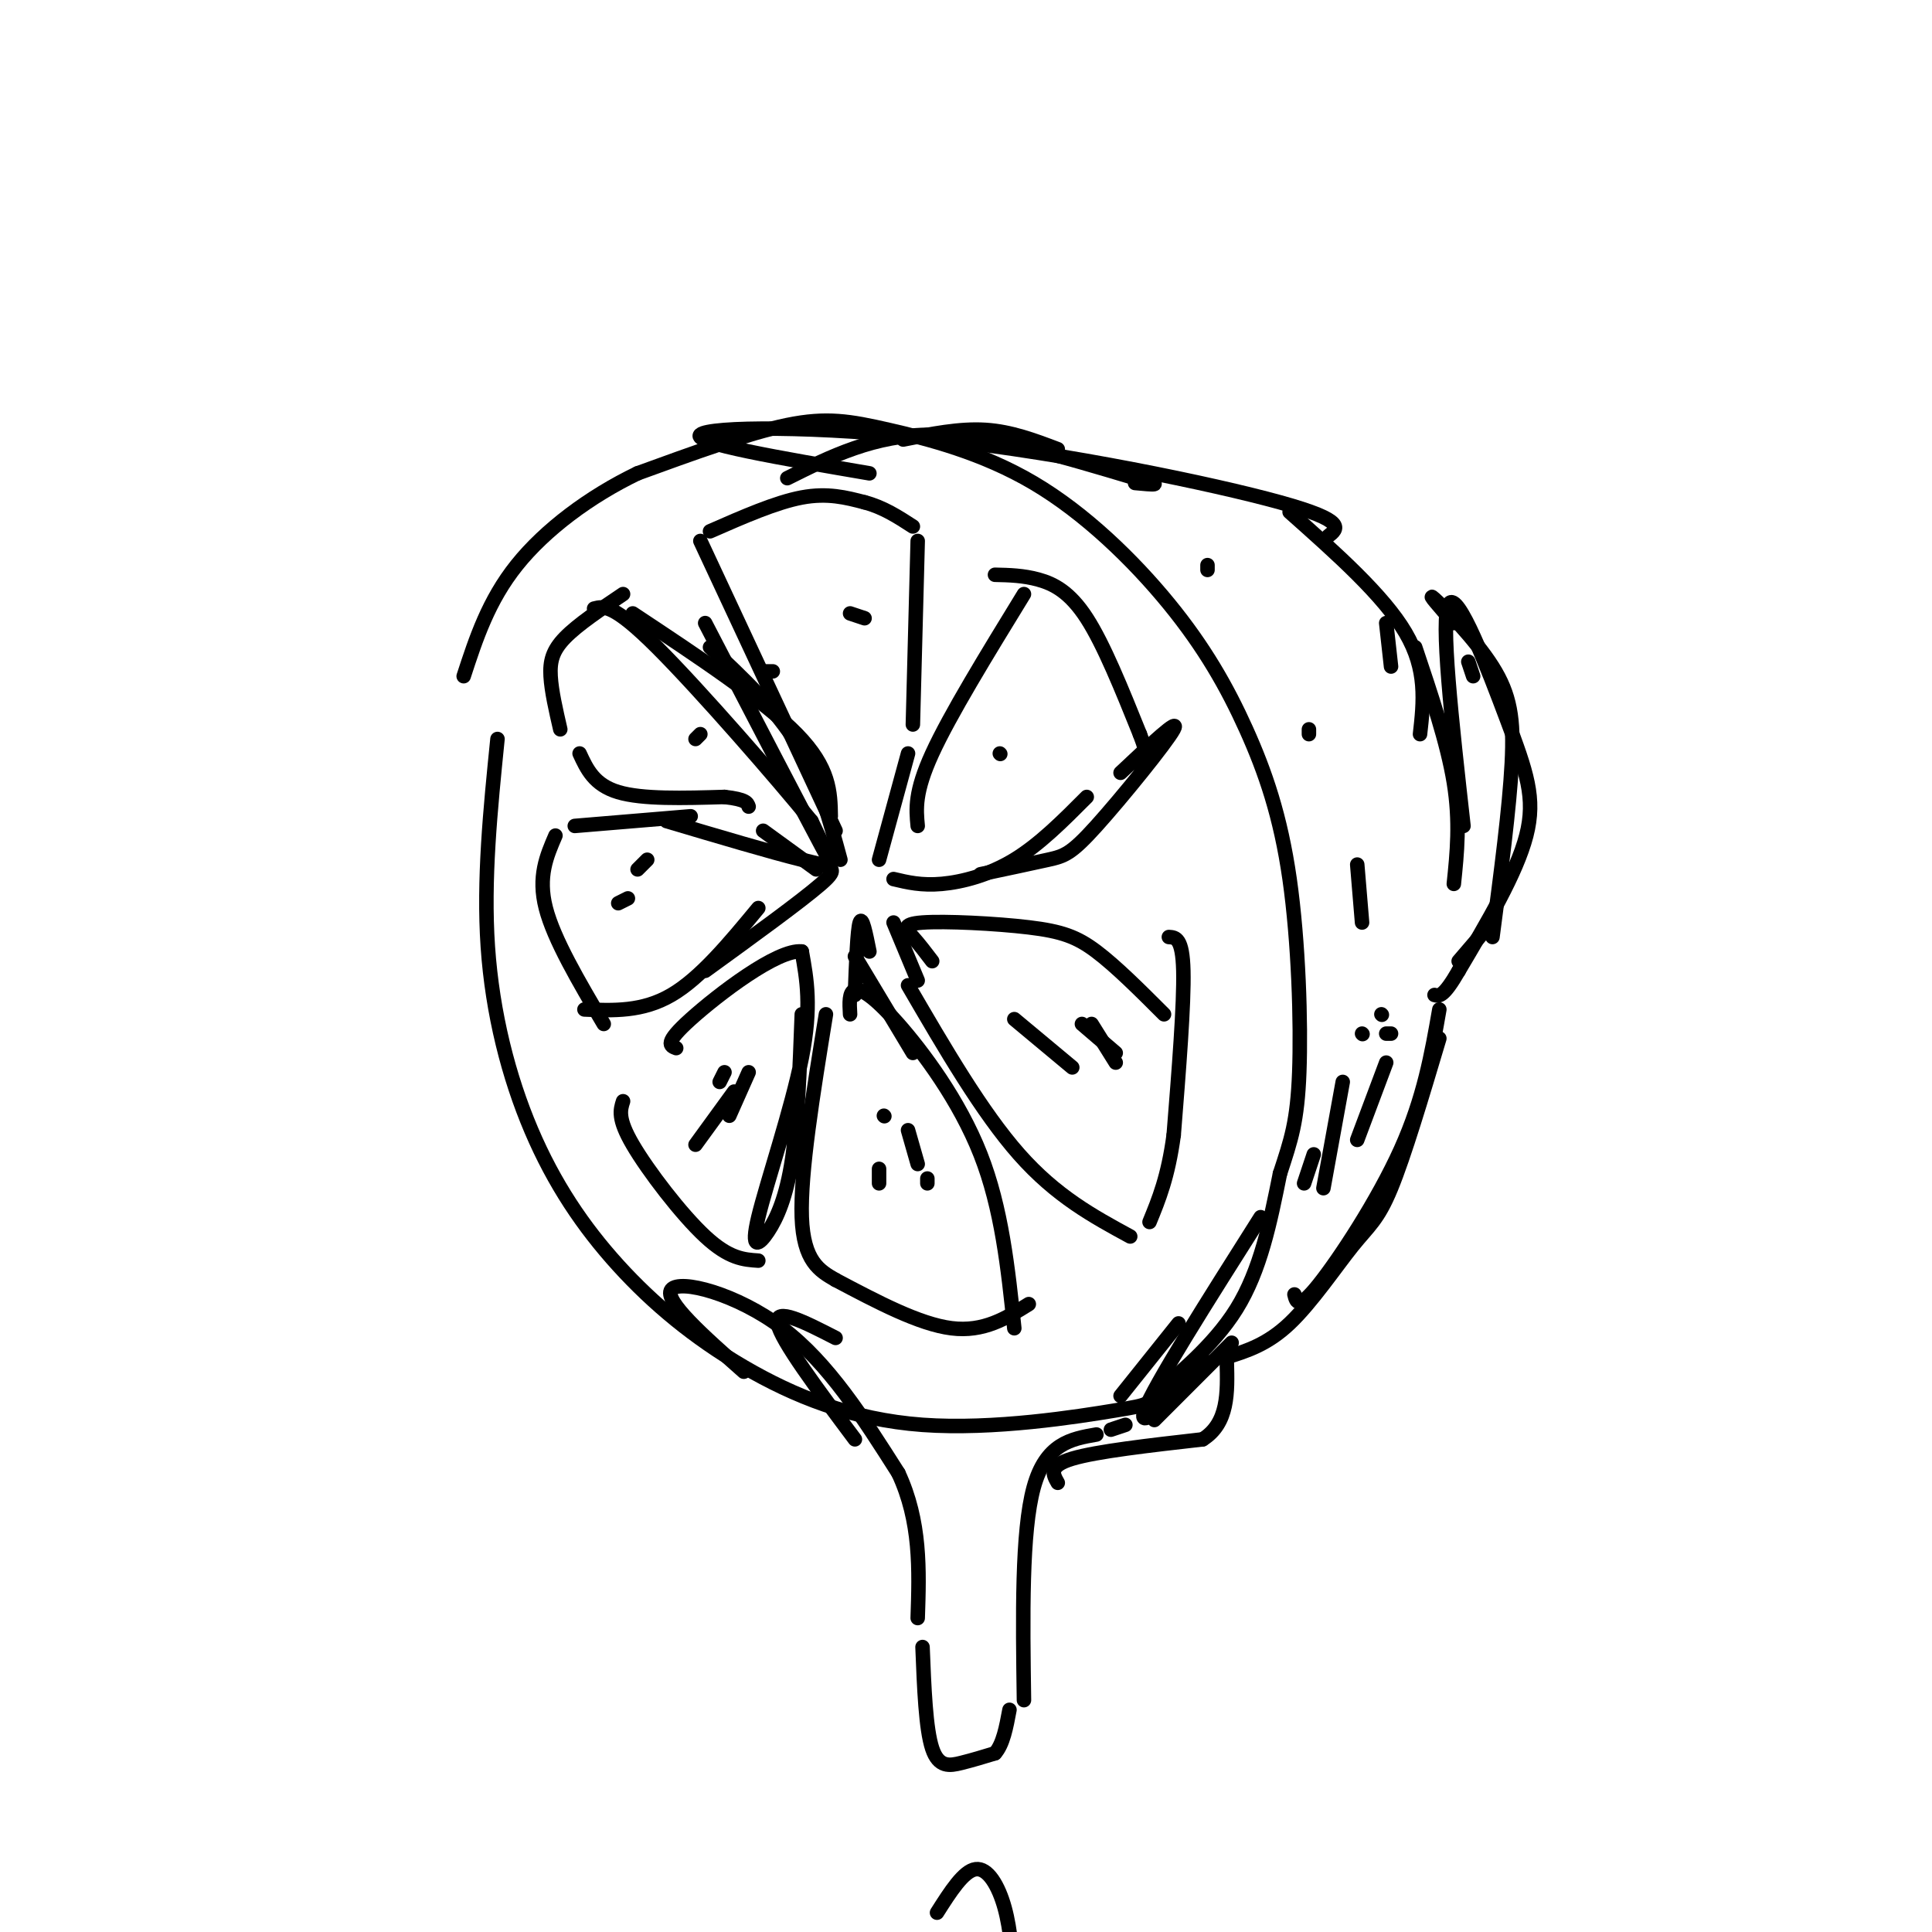 <svg viewBox='0 0 400 400' version='1.1' xmlns='http://www.w3.org/2000/svg' xmlns:xlink='http://www.w3.org/1999/xlink'><g fill='none' stroke='rgb(0,0,0)' stroke-width='3' stroke-linecap='round' stroke-linejoin='round'><path d='M103,153c-1.472,14.577 -2.943,29.154 -2,43c0.943,13.846 4.302,26.960 9,38c4.698,11.040 10.737,20.006 18,28c7.263,7.994 15.750,15.018 26,21c10.250,5.982 22.263,10.923 37,12c14.737,1.077 32.198,-1.711 40,-3c7.802,-1.289 5.947,-1.078 9,-4c3.053,-2.922 11.015,-8.978 16,-17c4.985,-8.022 6.992,-18.011 9,-28'/><path d='M265,243c2.319,-7.077 3.615,-10.771 4,-21c0.385,-10.229 -0.141,-26.995 -2,-40c-1.859,-13.005 -5.053,-22.248 -9,-31c-3.947,-8.752 -8.649,-17.011 -16,-26c-7.351,-8.989 -17.352,-18.708 -28,-25c-10.648,-6.292 -21.944,-9.155 -30,-11c-8.056,-1.845 -12.873,-2.670 -21,-1c-8.127,1.670 -19.563,5.835 -31,10'/><path d='M132,98c-9.889,4.756 -19.111,11.644 -25,19c-5.889,7.356 -8.444,15.178 -11,23'/><path d='M129,123c-4.689,3.156 -9.378,6.311 -12,9c-2.622,2.689 -3.178,4.911 -3,8c0.178,3.089 1.089,7.044 2,11'/><path d='M147,110c6.833,-3.000 13.667,-6.000 19,-7c5.333,-1.000 9.167,0.000 13,1'/><path d='M179,104c3.833,1.000 6.917,3.000 10,5'/><path d='M206,119c2.933,0.067 5.867,0.133 9,1c3.133,0.867 6.467,2.533 10,8c3.533,5.467 7.267,14.733 11,24'/><path d='M236,152c2.000,5.167 1.500,6.083 1,7'/><path d='M242,194c1.417,0.083 2.833,0.167 3,7c0.167,6.833 -0.917,20.417 -2,34'/><path d='M243,235c-1.167,8.667 -3.083,13.333 -5,18'/><path d='M173,265c8.667,4.583 17.333,9.167 24,10c6.667,0.833 11.333,-2.083 16,-5'/><path d='M129,228c-0.578,1.800 -1.156,3.600 2,9c3.156,5.400 10.044,14.400 15,19c4.956,4.600 7.978,4.800 11,5'/><path d='M115,173c-1.833,4.250 -3.667,8.500 -2,15c1.667,6.500 6.833,15.250 12,24'/><path d='M119,171c0.000,0.000 24.000,-2.000 24,-2'/><path d='M120,156c1.500,3.250 3.000,6.500 8,8c5.000,1.500 13.500,1.250 22,1'/><path d='M150,165c4.500,0.500 4.750,1.250 5,2'/><path d='M158,172c0.000,0.000 11.000,8.000 11,8'/><path d='M131,127c13.583,9.000 27.167,18.000 34,25c6.833,7.000 6.917,12.000 7,17'/><path d='M147,134c6.750,6.333 13.500,12.667 18,20c4.500,7.333 6.750,15.667 9,24'/><path d='M145,112c0.000,0.000 28.000,60.000 28,60'/><path d='M190,112c0.000,0.000 -1.000,38.000 -1,38'/><path d='M188,156c0.000,0.000 -6.000,22.000 -6,22'/><path d='M212,123c-7.667,12.500 -15.333,25.000 -19,33c-3.667,8.000 -3.333,11.500 -3,15'/><path d='M185,182c2.889,0.689 5.778,1.378 10,1c4.222,-0.378 9.778,-1.822 15,-5c5.222,-3.178 10.111,-8.089 15,-13'/><path d='M232,160c6.244,-5.875 12.488,-11.750 11,-9c-1.488,2.750 -10.708,14.125 -16,20c-5.292,5.875 -6.655,6.250 -10,7c-3.345,0.750 -8.673,1.875 -14,3'/><path d='M188,204c7.667,13.167 15.333,26.333 23,35c7.667,8.667 15.333,12.833 23,17'/><path d='M193,199c-1.340,-1.762 -2.679,-3.525 -4,-5c-1.321,-1.475 -2.622,-2.663 2,-3c4.622,-0.337 15.167,0.179 22,1c6.833,0.821 9.952,1.949 14,5c4.048,3.051 9.024,8.026 14,13'/><path d='M171,210c-2.667,16.417 -5.333,32.833 -5,42c0.333,9.167 3.667,11.083 7,13'/><path d='M176,210c-0.131,-2.315 -0.262,-4.631 1,-5c1.262,-0.369 3.917,1.208 9,7c5.083,5.792 12.595,15.798 17,27c4.405,11.202 5.702,23.601 7,36'/><path d='M166,210c-0.411,11.118 -0.823,22.236 -2,30c-1.177,7.764 -3.120,12.174 -5,15c-1.880,2.826 -3.699,4.069 -2,-3c1.699,-7.069 6.914,-22.448 9,-33c2.086,-10.552 1.043,-16.276 0,-22'/><path d='M166,197c-4.978,-0.578 -17.422,8.978 -23,14c-5.578,5.022 -4.289,5.511 -3,6'/><path d='M121,209c6.000,0.250 12.000,0.500 18,-3c6.000,-3.500 12.000,-10.750 18,-18'/><path d='M138,170c10.844,3.222 21.689,6.444 28,8c6.311,1.556 8.089,1.444 4,5c-4.089,3.556 -14.044,10.778 -24,18'/><path d='M146,129c10.167,19.583 20.333,39.167 24,46c3.667,6.833 0.833,0.917 -2,-5'/><path d='M168,170c-6.844,-8.422 -22.956,-26.978 -32,-36c-9.044,-9.022 -11.022,-8.511 -13,-8'/><path d='M180,197c-0.750,-3.750 -1.500,-7.500 -2,-6c-0.500,1.500 -0.750,8.250 -1,15'/><path d='M185,191c0.000,0.000 5.000,12.000 5,12'/><path d='M177,198c0.000,0.000 12.000,20.000 12,20'/><path d='M183,231c0.000,0.000 0.100,0.100 0.1,0.1'/><path d='M182,242c0.000,0.000 0.000,3.000 0,3'/><path d='M188,234c0.000,0.000 2.000,7.000 2,7'/><path d='M192,244c0.000,0.000 0.000,1.000 0,1'/><path d='M210,211c0.000,0.000 12.000,10.000 12,10'/><path d='M226,212c0.000,0.000 5.000,8.000 5,8'/><path d='M224,212c0.000,0.000 7.000,6.000 7,6'/><path d='M155,222c0.000,0.000 -4.000,9.000 -4,9'/><path d='M152,226c0.000,0.000 -8.000,11.000 -8,11'/><path d='M150,222c0.000,0.000 -1.000,2.000 -1,2'/><path d='M134,178c0.000,0.000 -2.000,2.000 -2,2'/><path d='M130,186c0.000,0.000 -2.000,1.000 -2,1'/><path d='M207,156c0.000,0.000 0.100,0.100 0.1,0.1'/><path d='M145,152c0.000,0.000 -1.000,1.000 -1,1'/><path d='M158,139c0.000,0.000 2.000,0.000 2,0'/><path d='M176,127c0.000,0.000 3.000,1.000 3,1'/><path d='M173,277c-6.333,-3.250 -12.667,-6.500 -12,-3c0.667,3.500 8.333,13.750 16,24'/><path d='M154,284c-8.356,-7.400 -16.711,-14.800 -15,-17c1.711,-2.200 13.489,0.800 23,8c9.511,7.200 16.756,18.600 24,30'/><path d='M186,305c4.667,10.000 4.333,20.000 4,30'/><path d='M191,341c0.333,8.489 0.667,16.978 2,21c1.333,4.022 3.667,3.578 6,3c2.333,-0.578 4.667,-1.289 7,-2'/><path d='M206,363c1.667,-1.833 2.333,-5.417 3,-9'/><path d='M212,352c-0.250,-17.417 -0.500,-34.833 2,-44c2.500,-9.167 7.750,-10.083 13,-11'/><path d='M239,294c0.000,0.000 16.000,-16.000 16,-16'/><path d='M250,282c-7.417,7.500 -14.833,15.000 -13,10c1.833,-5.000 12.917,-22.500 24,-40'/><path d='M244,274c0.000,0.000 -12.000,15.000 -12,15'/><path d='M233,295c0.000,0.000 -3.000,1.000 -3,1'/><path d='M194,396c2.756,-4.333 5.511,-8.667 8,-9c2.489,-0.333 4.711,3.333 6,8c1.289,4.667 1.644,10.333 2,16'/><path d='M219,307c-1.000,-1.750 -2.000,-3.500 3,-5c5.000,-1.500 16.000,-2.750 27,-4'/><path d='M249,298c5.333,-3.333 5.167,-9.667 5,-16'/><path d='M187,91c5.833,-1.167 11.667,-2.333 17,-2c5.333,0.333 10.167,2.167 15,4'/><path d='M163,99c9.000,-4.500 18.000,-9.000 30,-9c12.000,0.000 27.000,4.500 42,9'/><path d='M235,99c7.000,1.667 3.500,1.333 0,1'/><path d='M180,98c-18.423,-3.149 -36.845,-6.298 -35,-8c1.845,-1.702 23.958,-1.958 50,1c26.042,2.958 56.012,9.131 70,13c13.988,3.869 11.994,5.435 10,7'/><path d='M254,281c4.202,-1.321 8.405,-2.643 13,-7c4.595,-4.357 9.583,-11.750 13,-16c3.417,-4.250 5.262,-5.357 8,-12c2.738,-6.643 6.369,-18.821 10,-31'/><path d='M298,209c-1.600,9.178 -3.200,18.356 -8,29c-4.800,10.644 -12.800,22.756 -17,28c-4.200,5.244 -4.600,3.622 -5,2'/><path d='M267,106c9.750,8.667 19.500,17.333 24,25c4.500,7.667 3.750,14.333 3,21'/><path d='M288,138c0.000,0.000 -1.000,-9.000 -1,-9'/><path d='M304,137c0.000,0.000 1.000,3.000 1,3'/><path d='M301,129c-2.905,-3.315 -5.810,-6.631 -4,-5c1.810,1.631 8.333,8.208 12,14c3.667,5.792 4.476,10.798 4,20c-0.476,9.202 -2.238,22.601 -4,36'/><path d='M303,171c-2.423,-21.607 -4.845,-43.214 -3,-46c1.845,-2.786 7.958,13.250 12,24c4.042,10.750 6.012,16.214 4,24c-2.012,7.786 -8.006,17.893 -14,28'/><path d='M302,201c-3.167,5.500 -4.083,5.250 -5,5'/><path d='M302,199c0.000,0.000 6.000,-7.000 6,-7'/><path d='M293,134c3.333,9.917 6.667,19.833 8,28c1.333,8.167 0.667,14.583 0,21'/><path d='M250,117c0.000,0.000 0.000,1.000 0,1'/><path d='M271,151c0.000,0.000 0.000,1.000 0,1'/><path d='M281,179c0.000,0.000 1.000,12.000 1,12'/><path d='M282,214c0.000,0.000 0.100,0.100 0.1,0.1'/><path d='M288,214c0.000,0.000 -1.000,0.000 -1,0'/><path d='M286,210c0.000,0.000 0.100,0.100 0.1,0.1'/><path d='M287,220c0.000,0.000 -6.000,16.000 -6,16'/><path d='M270,245c0.000,0.000 2.000,-6.000 2,-6'/><path d='M278,224c0.000,0.000 -4.000,22.000 -4,22'/></g>
</svg>